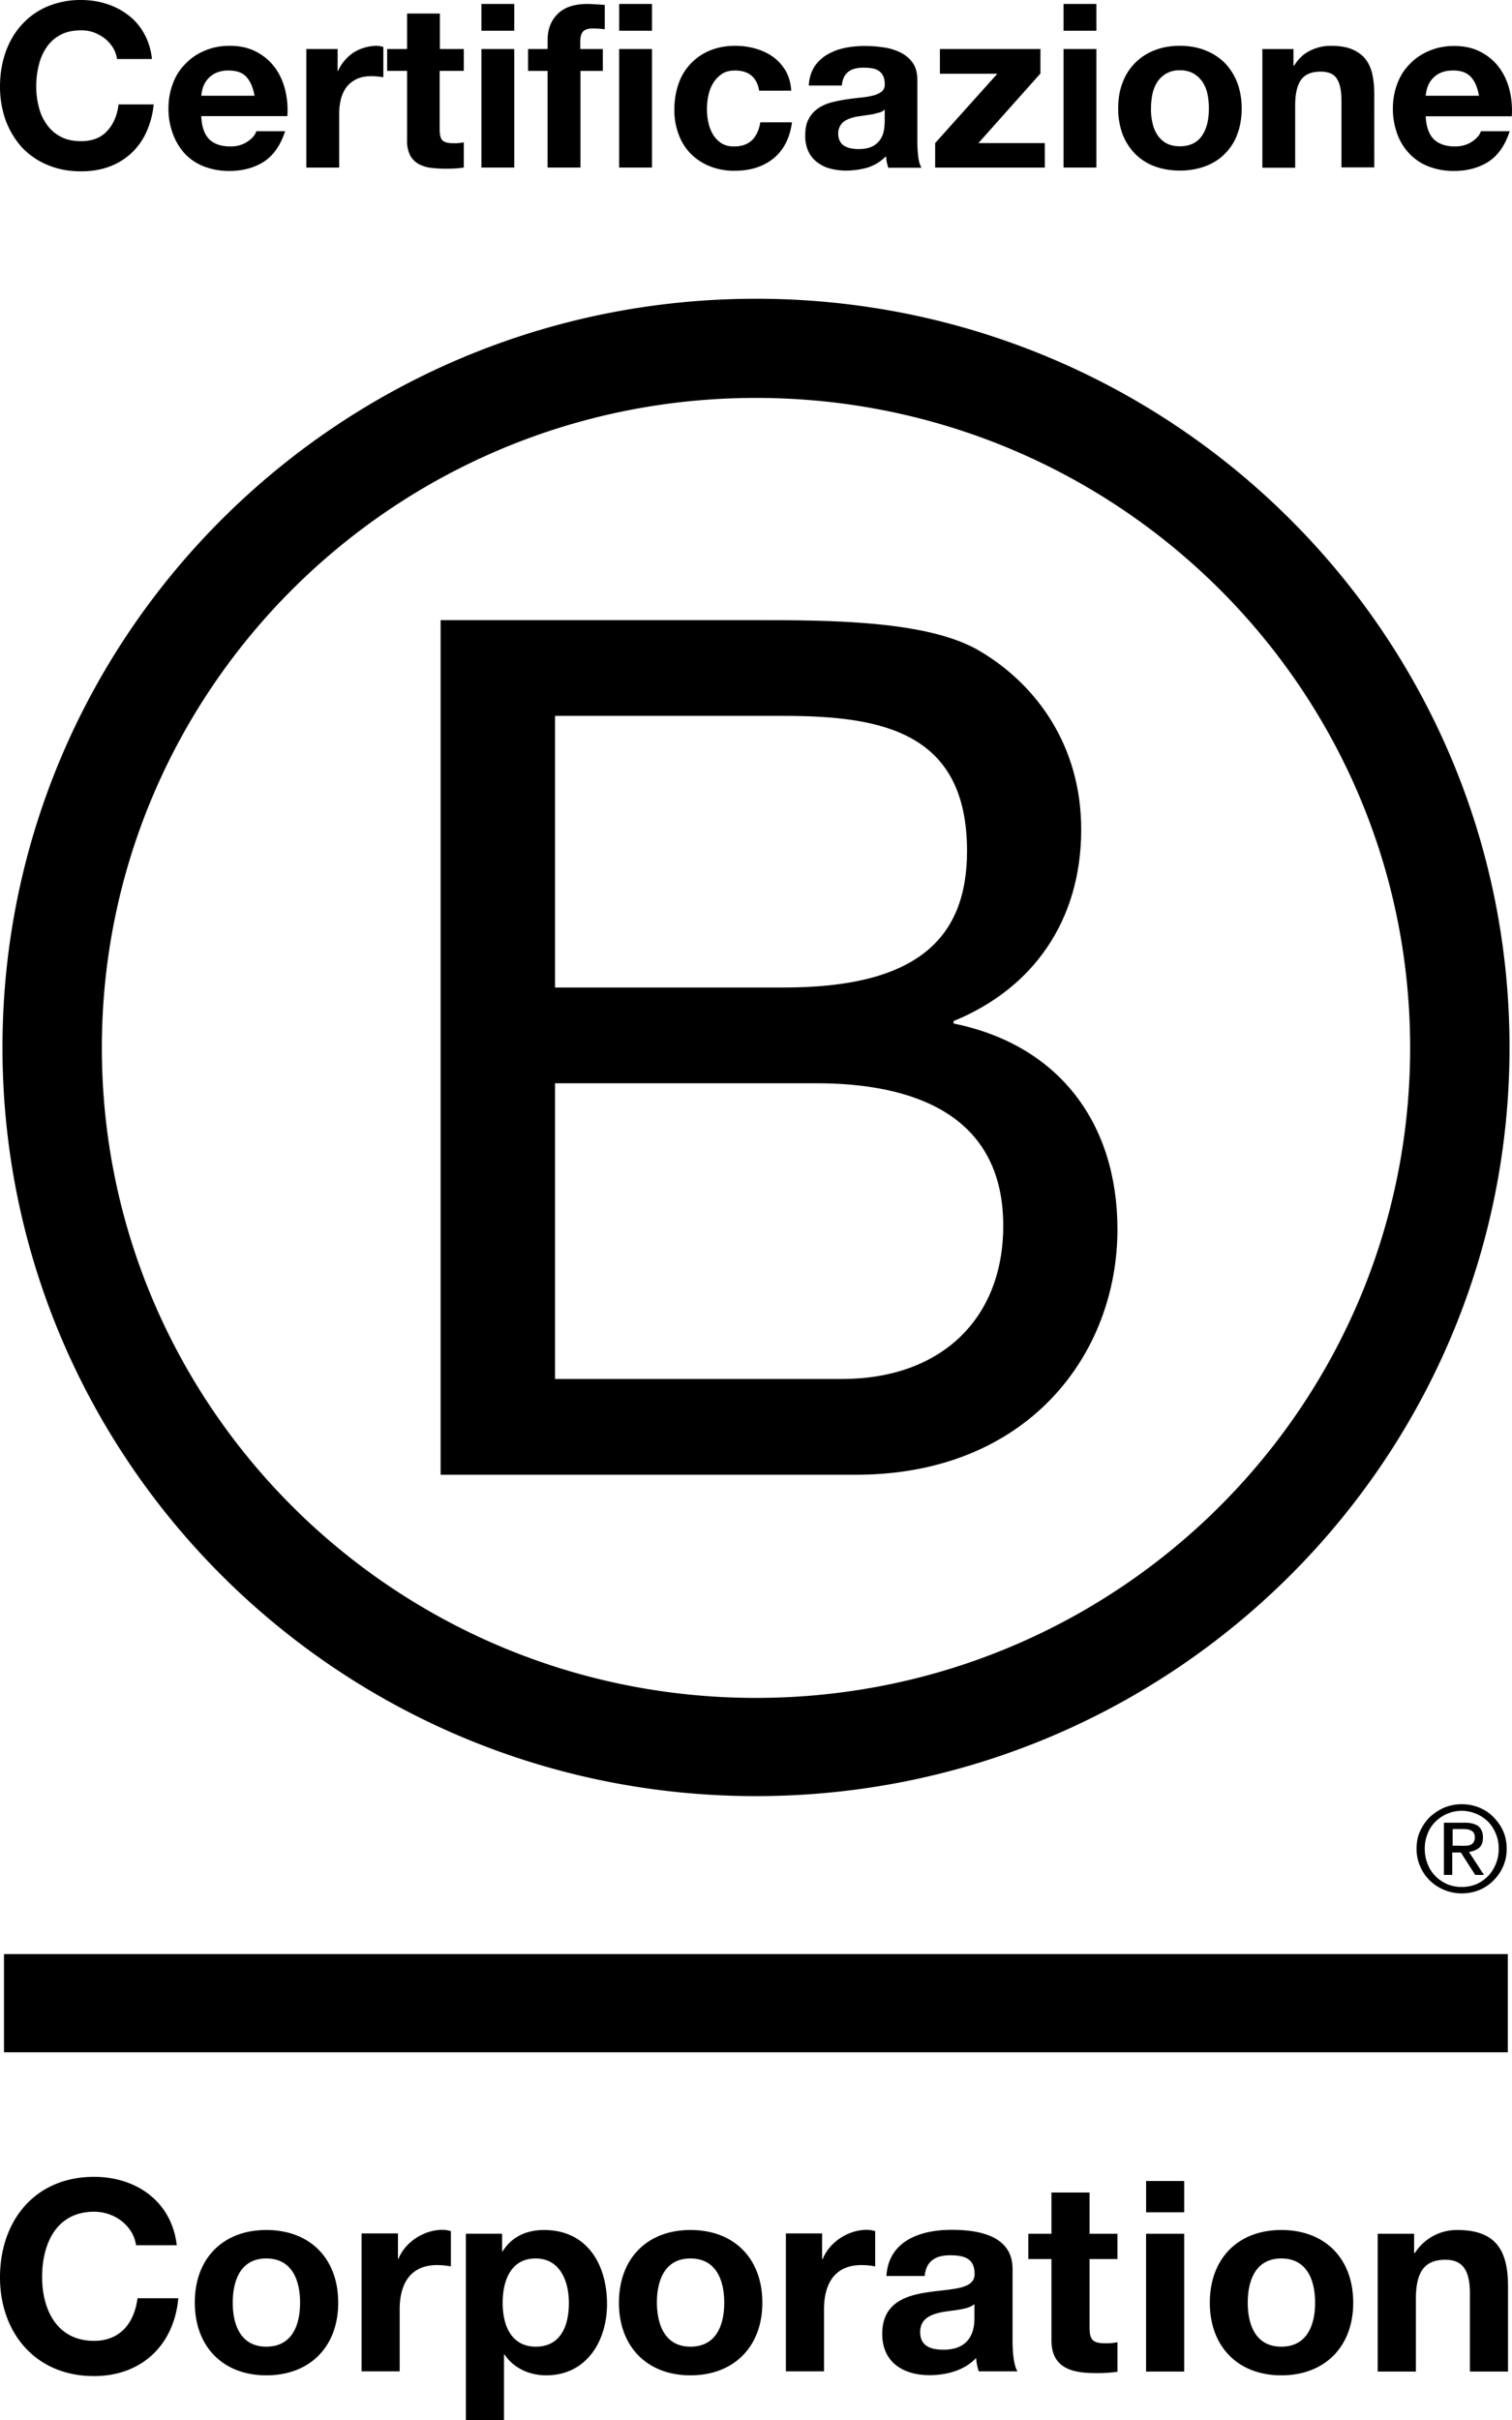<svg width="60" height="96" viewBox="0 0 60 96" fill="none" xmlns="http://www.w3.org/2000/svg"><g clip-path="url(#clip0_951_32)" fill="#000"><path d="M17.485 24.6H29.86c3.011 0 6.978 0 9.033 1.234 2.243 1.331 4.012 3.754 4.012 7.074 0 3.611-1.912 6.31-5.066 7.597v.097c4.208.852 6.504 3.985 6.504 8.165 0 4.98-3.583 9.735-10.373 9.735H17.485V24.601zm4.54 14.574h9.085c5.163 0 7.264-1.855 7.264-5.414 0-4.703-3.343-5.361-7.264-5.361h-9.086v10.775zm0 15.53h11.38c3.922 0 6.406-2.37 6.406-6.08 0-4.418-3.583-5.652-7.414-5.652H22.024v11.732z"/><path d="M55.958 41.566c0 14.244-11.622 25.789-25.962 25.789-14.332 0-25.954-11.545-25.954-25.789 0-14.237 11.622-25.781 25.954-25.781 14.34 0 25.962 11.537 25.962 25.781zM29.996 11.852c-16.515 0-29.898 13.294-29.898 29.7 0 16.404 13.383 29.699 29.898 29.699s29.906-13.302 29.906-29.7c0-16.405-13.384-29.7-29.906-29.7zm29.838 65.665H.158v3.895h59.676v-3.895zm-1.859-4.292c.075 0 .143-.008.211-.008a.45.45 0 00.173-.037.274.274 0 00.12-.105.355.355 0 00.046-.194.332.332 0 00-.038-.165.26.26 0 00-.105-.097.802.802 0 00-.143-.052c-.053 0-.106-.008-.166-.008h-.429v.658h.331v.008zm.143-.92c.249 0 .43.052.55.142.12.105.18.247.18.449 0 .187-.052.321-.158.411a.8.8 0 01-.399.157l.595.912h-.346l-.572-.89h-.339v.89h-.331v-2.071h.82zm-1.468 1.63c.068.187.174.352.31.486.127.135.285.24.466.322.173.074.376.112.58.112.21 0 .406-.038.579-.112.18-.075.331-.187.467-.322.128-.135.233-.299.308-.486.075-.18.113-.381.113-.598 0-.217-.038-.411-.113-.59a1.501 1.501 0 00-.308-.48 1.507 1.507 0 00-1.047-.433 1.486 1.486 0 00-1.046.434c-.135.134-.24.291-.309.478a1.53 1.53 0 00-.112.59c0 .218.037.42.113.6zm-.293-1.301c.098-.217.226-.396.384-.553a1.98 1.98 0 01.572-.374c.218-.09.451-.135.692-.135.249 0 .482.045.7.135.211.09.4.21.557.374.158.164.294.344.384.553.098.217.143.449.143.703 0 .254-.045.486-.143.703-.09.217-.226.403-.384.56a1.657 1.657 0 01-.557.374c-.218.09-.451.135-.7.135a1.813 1.813 0 01-1.264-.508 1.732 1.732 0 01-.384-.561 1.678 1.678 0 01-.143-.703c0-.254.038-.486.143-.703zM5.397 89.061c-.105-.748-.828-1.323-1.663-1.323-1.498 0-2.063 1.27-2.063 2.594 0 1.257.565 2.528 2.063 2.528 1.023 0 1.595-.696 1.723-1.69h1.619c-.173 1.884-1.483 3.088-3.342 3.088C1.385 94.258 0 92.516 0 90.34c0-2.243 1.385-3.986 3.734-3.986 1.67 0 3.078.972 3.281 2.715H5.397v-.008zm5.171-.598c1.74 0 2.853 1.136 2.853 2.886 0 1.735-1.114 2.879-2.853 2.879-1.723 0-2.837-1.144-2.837-2.879-.008-1.75 1.114-2.886 2.837-2.886zm0 4.628c1.032 0 1.34-.874 1.34-1.742 0-.875-.308-1.757-1.34-1.757-1.023 0-1.332.875-1.332 1.757 0 .867.309 1.742 1.332 1.742zm3.786-4.493h1.438v1.017h.015c.278-.688 1.024-1.159 1.754-1.159.105 0 .233.022.331.052v1.399a2.96 2.96 0 00-.542-.053c-1.106 0-1.49.793-1.49 1.757v2.46h-1.513v-5.473h.007zm4.133.014h1.438v.696h.023c.36-.583.956-.845 1.64-.845 1.724 0 2.5 1.383 2.5 2.938 0 1.459-.806 2.827-2.417 2.827-.662 0-1.287-.284-1.648-.823H20v2.602h-1.513v-7.395zm4.088 2.745c0-.868-.354-1.765-1.318-1.765-.986 0-1.31.875-1.31 1.765 0 .89.34 1.734 1.318 1.734.994 0 1.31-.845 1.31-1.734zm4.825-2.894c1.738 0 2.852 1.136 2.852 2.886 0 1.735-1.121 2.879-2.853 2.879-1.723 0-2.838-1.144-2.838-2.879 0-1.75 1.115-2.886 2.838-2.886zm0 4.628c1.03 0 1.34-.874 1.34-1.742 0-.875-.31-1.757-1.34-1.757-1.024 0-1.333.875-1.333 1.757.008.867.316 1.742 1.332 1.742zm3.786-4.493h1.437v1.017h.023c.278-.688 1.024-1.159 1.754-1.159.105 0 .233.022.33.052v1.399a2.895 2.895 0 00-.541-.053c-1.107 0-1.49.793-1.49 1.757v2.46h-1.513v-5.473zm3.989 1.69c.09-1.406 1.355-1.832 2.59-1.832 1.099 0 2.416.24 2.416 1.555v2.842c0 .5.053.994.196 1.218H38.84a2.14 2.14 0 01-.105-.53c-.474.5-1.182.68-1.852.68-1.046 0-1.874-.516-1.874-1.638 0-1.233.94-1.532 1.874-1.66.926-.134 1.792-.104 1.792-.717 0-.643-.452-.74-.979-.74-.572 0-.948.231-1.001.822h-1.52zm3.493 1.114c-.256.224-.79.232-1.257.314-.467.09-.896.254-.896.8 0 .561.437.696.926.696 1.182 0 1.227-.928 1.227-1.257v-.553zm4.569-2.789h1.106v1.002h-1.106v2.707c0 .508.128.635.64.635.158 0 .308-.007.466-.044v1.173a5.56 5.56 0 01-.888.053c-.926 0-1.731-.21-1.731-1.301v-3.223h-.918v-1.002h.918v-1.637h1.513v1.637zm3.755-.853H45.48v-1.241h1.513v1.24zm-1.512.852h1.513v5.466h-1.514v-5.466zm5.367-.149c1.738 0 2.852 1.136 2.852 2.886 0 1.735-1.121 2.879-2.852 2.879-1.724 0-2.838-1.144-2.838-2.879 0-1.75 1.114-2.886 2.838-2.886zm0 4.628c1.03 0 1.34-.874 1.34-1.742 0-.875-.31-1.757-1.34-1.757-1.024 0-1.333.875-1.333 1.757 0 .867.309 1.742 1.333 1.742zm3.831-4.479h1.438v.763h.03a1.976 1.976 0 011.686-.912c1.604 0 2.01.897 2.01 2.25v3.365H58.33V90.99c0-.897-.263-1.346-.97-1.346-.821 0-1.175.456-1.175 1.57v2.864H54.67v-5.466h.007zM4.479 1.884a1.463 1.463 0 00-.324-.359 1.709 1.709 0 00-.429-.239 1.47 1.47 0 00-.512-.082c-.324 0-.602.06-.828.187a1.495 1.495 0 00-.542.493c-.143.21-.248.449-.308.718-.068.27-.098.546-.098.83 0 .27.03.538.098.793.06.261.165.493.308.695.143.21.324.374.55.494.225.127.504.186.828.186.436 0 .783-.134 1.03-.403.25-.27.4-.62.453-1.055h1.392a3.376 3.376 0 01-.293 1.107 2.618 2.618 0 01-.603.837 2.611 2.611 0 01-.88.531c-.332.12-.7.18-1.107.18-.504 0-.948-.09-1.347-.262a2.919 2.919 0 01-1.016-.71 3.387 3.387 0 01-.633-1.07A4.003 4.003 0 010 3.433c0-.486.075-.935.218-1.353.15-.42.354-.778.633-1.085A2.87 2.87 0 011.867.263 3.38 3.38 0 013.214 0c.361 0 .7.052 1.024.157.324.105.61.254.858.449.256.194.467.44.625.732.165.292.27.629.308 1.002H4.644a1.234 1.234 0 00-.165-.456zm3.824 3.642c.196.187.474.284.843.284.263 0 .49-.067.677-.194.189-.127.31-.27.347-.411h1.144c-.18.56-.467.964-.843 1.21-.377.24-.836.367-1.37.367a2.72 2.72 0 01-1.009-.18 2.057 2.057 0 01-.76-.508 2.396 2.396 0 01-.474-.792A2.828 2.828 0 016.685 4.3c0-.352.06-.68.173-.98.113-.306.278-.568.497-.785a2.21 2.21 0 01.767-.523c.294-.127.625-.195.986-.195.407 0 .753.075 1.054.232.301.157.542.36.738.62.196.262.331.562.414.89.083.337.113.681.09 1.047H7.987c.015.427.128.726.316.92zm1.475-2.475c-.158-.172-.391-.254-.707-.254a1.18 1.18 0 00-.52.105.969.969 0 00-.504.59 1.82 1.82 0 00-.06.307h2.115c-.06-.33-.173-.583-.324-.748zm3.62-1.107v.875h.015a1.6 1.6 0 01.249-.403c.105-.128.225-.232.353-.322a1.775 1.775 0 01.911-.277c.083 0 .18.015.286.045v1.204a1.538 1.538 0 00-.218-.03c-.083-.007-.166-.015-.248-.015-.241 0-.437.038-.603.12a1.129 1.129 0 00-.399.321 1.42 1.42 0 00-.218.479 2.45 2.45 0 00-.067.59v2.117h-1.303V1.944h1.242zm5.006 0v.867h-.956v2.326c0 .216.038.366.113.433.076.075.218.112.437.112.075 0 .143 0 .21-.007.068-.008.129-.015.196-.03v1.002c-.113.015-.233.03-.369.037-.135.008-.263.008-.391.008a4.49 4.49 0 01-.572-.038 1.311 1.311 0 01-.474-.157.872.872 0 01-.324-.336 1.237 1.237 0 01-.12-.576V2.811h-.79v-.867h.79V.538h1.302v1.406h.948zm.701-.725V.157h1.302V1.22h-1.302zm1.302.725v4.703h-1.302V1.944h1.302zm.549.868v-.868h.775v-.359c0-.418.128-.762.392-1.024.263-.27.662-.404 1.19-.404.112 0 .232.008.345.015l.34.023v.964a4.744 4.744 0 00-.475-.03c-.18 0-.301.038-.384.12-.075.082-.113.217-.113.411v.284h.896v.868h-.888v3.835H21.73V2.812h-.775zm3.614-1.593V.157h1.302V1.22h-1.303zm1.302.725v4.703h-1.303V1.944h1.303zm3.289.853c-.21 0-.384.045-.52.142a1.156 1.156 0 00-.346.366c-.09.15-.15.314-.188.494a2.586 2.586 0 000 1.047c.038.18.098.336.18.478.084.142.197.262.332.352.136.09.309.134.512.134.308 0 .55-.09.723-.261.165-.172.27-.404.316-.696h1.257c-.083.628-.331 1.1-.73 1.428-.407.33-.919.494-1.551.494a2.61 2.61 0 01-.979-.18 2.19 2.19 0 01-.752-.493 2.1 2.1 0 01-.482-.763 2.716 2.716 0 01-.173-.972c0-.366.052-.703.158-1.017a2.17 2.17 0 01.474-.807c.21-.225.46-.404.76-.531.301-.127.64-.195 1.024-.195.279 0 .55.038.813.113.256.074.49.186.692.329.204.15.37.336.497.553.128.224.203.486.219.785h-1.272c-.09-.53-.407-.8-.964-.8zm2.935.597a1.52 1.52 0 01.226-.755 1.56 1.56 0 01.512-.478c.21-.12.444-.21.7-.262.256-.052.52-.075.783-.075.24 0 .481.015.722.053.241.03.467.097.67.194s.37.232.497.404c.128.172.196.404.196.688v2.445c0 .21.015.418.037.613.023.194.068.336.128.433H35.25a2.45 2.45 0 01-.06-.224 2.144 2.144 0 01-.03-.232c-.211.21-.452.36-.73.449a3.1 3.1 0 01-.866.12c-.226 0-.437-.03-.632-.083a1.427 1.427 0 01-.512-.254 1.155 1.155 0 01-.346-.433 1.463 1.463 0 01-.12-.629c0-.269.044-.486.142-.658a1.14 1.14 0 01.369-.41c.15-.106.324-.18.512-.233.196-.052.384-.09.58-.12.195-.03.383-.052.579-.074.188-.015.354-.045.504-.082a.928.928 0 00.347-.157.354.354 0 00.12-.307.67.67 0 00-.068-.329.547.547 0 00-.188-.202.73.73 0 00-.263-.09 2.2 2.2 0 00-.324-.022c-.256 0-.46.052-.602.165-.143.112-.233.291-.256.545h-1.31zm3.004.958a.448.448 0 01-.204.112l-.263.067-.294.045-.308.045a1.78 1.78 0 00-.286.074.958.958 0 00-.249.12.588.588 0 00-.233.494c0 .112.023.209.068.291a.465.465 0 00.173.187.866.866 0 00.256.097c.098.015.195.03.3.03.257 0 .452-.045.595-.127a.806.806 0 00.309-.306.965.965 0 00.12-.36 2.45 2.45 0 00.023-.29v-.48H35.1zm4.478-1.428h-2.28v-.98h3.989v.972l-2.461 2.76h2.634v.972h-4.35v-.973l2.468-2.751zm2.627-1.705V.157h1.302V1.22h-1.302zm1.302.725v4.703h-1.302V1.944h1.302zm1.039 1.339a2.166 2.166 0 011.265-1.286c.3-.12.632-.18 1.008-.18.377 0 .708.06 1.01.18.3.12.556.284.774.5.211.218.377.48.497.786.113.306.173.65.173 1.024s-.06.718-.173 1.017a2.087 2.087 0 01-.497.778c-.21.217-.474.381-.775.493-.301.112-.64.172-1.009.172-.368 0-.707-.06-1.008-.172a2.15 2.15 0 01-.768-.493 2.302 2.302 0 01-.497-.778 2.913 2.913 0 01-.173-1.017c0-.381.053-.718.173-1.024zm1.182 1.57c.038.18.098.337.188.479.09.142.203.254.354.344.15.082.331.127.55.127.218 0 .406-.045.556-.127a.917.917 0 00.354-.344c.09-.142.15-.307.188-.479.038-.18.053-.359.053-.553 0-.187-.015-.374-.053-.553a1.357 1.357 0 00-.188-.479 1.106 1.106 0 00-.354-.344 1.058 1.058 0 00-.557-.135 1.013 1.013 0 00-.903.479c-.09.142-.15.3-.188.479a2.7 2.7 0 00-.053.553c-.007.194.015.374.053.553zm5.6-2.909v.658h.03c.166-.276.377-.47.64-.598.264-.127.535-.187.806-.187.346 0 .632.045.858.142.226.098.399.225.527.39.128.164.218.366.27.605.053.24.076.508.076.793V6.64h-1.302V3.993c0-.389-.06-.68-.181-.867-.12-.195-.339-.284-.647-.284-.354 0-.61.104-.768.314-.158.21-.241.553-.241 1.032v2.467h-1.302v-4.71h1.234zm5.57 3.581c.196.187.475.285.843.285.264 0 .49-.068.678-.195.188-.127.309-.269.346-.411h1.144c-.18.56-.466.964-.843 1.211-.376.24-.835.367-1.37.367a2.72 2.72 0 01-1.008-.18 2.058 2.058 0 01-.76-.508 2.194 2.194 0 01-.482-.785 2.858 2.858 0 01-.173-1.002c0-.352.06-.68.173-.98.113-.306.278-.568.496-.785.211-.224.467-.396.768-.523.294-.127.625-.195.986-.195.407 0 .753.075 1.054.232.301.157.542.359.738.62.196.262.33.561.414.89.082.337.113.68.09 1.047h-3.417c.022.419.128.718.323.912zm1.468-2.475c-.158-.171-.391-.254-.707-.254-.211 0-.377.038-.52.105a.968.968 0 00-.504.59c-.03.113-.053.217-.06.307h2.115c-.06-.329-.166-.583-.324-.748z"/></g><defs><clipPath id="clip0_951_32"><path fill="#fff" d="M0 0h60v96H0z"/></clipPath></defs></svg>